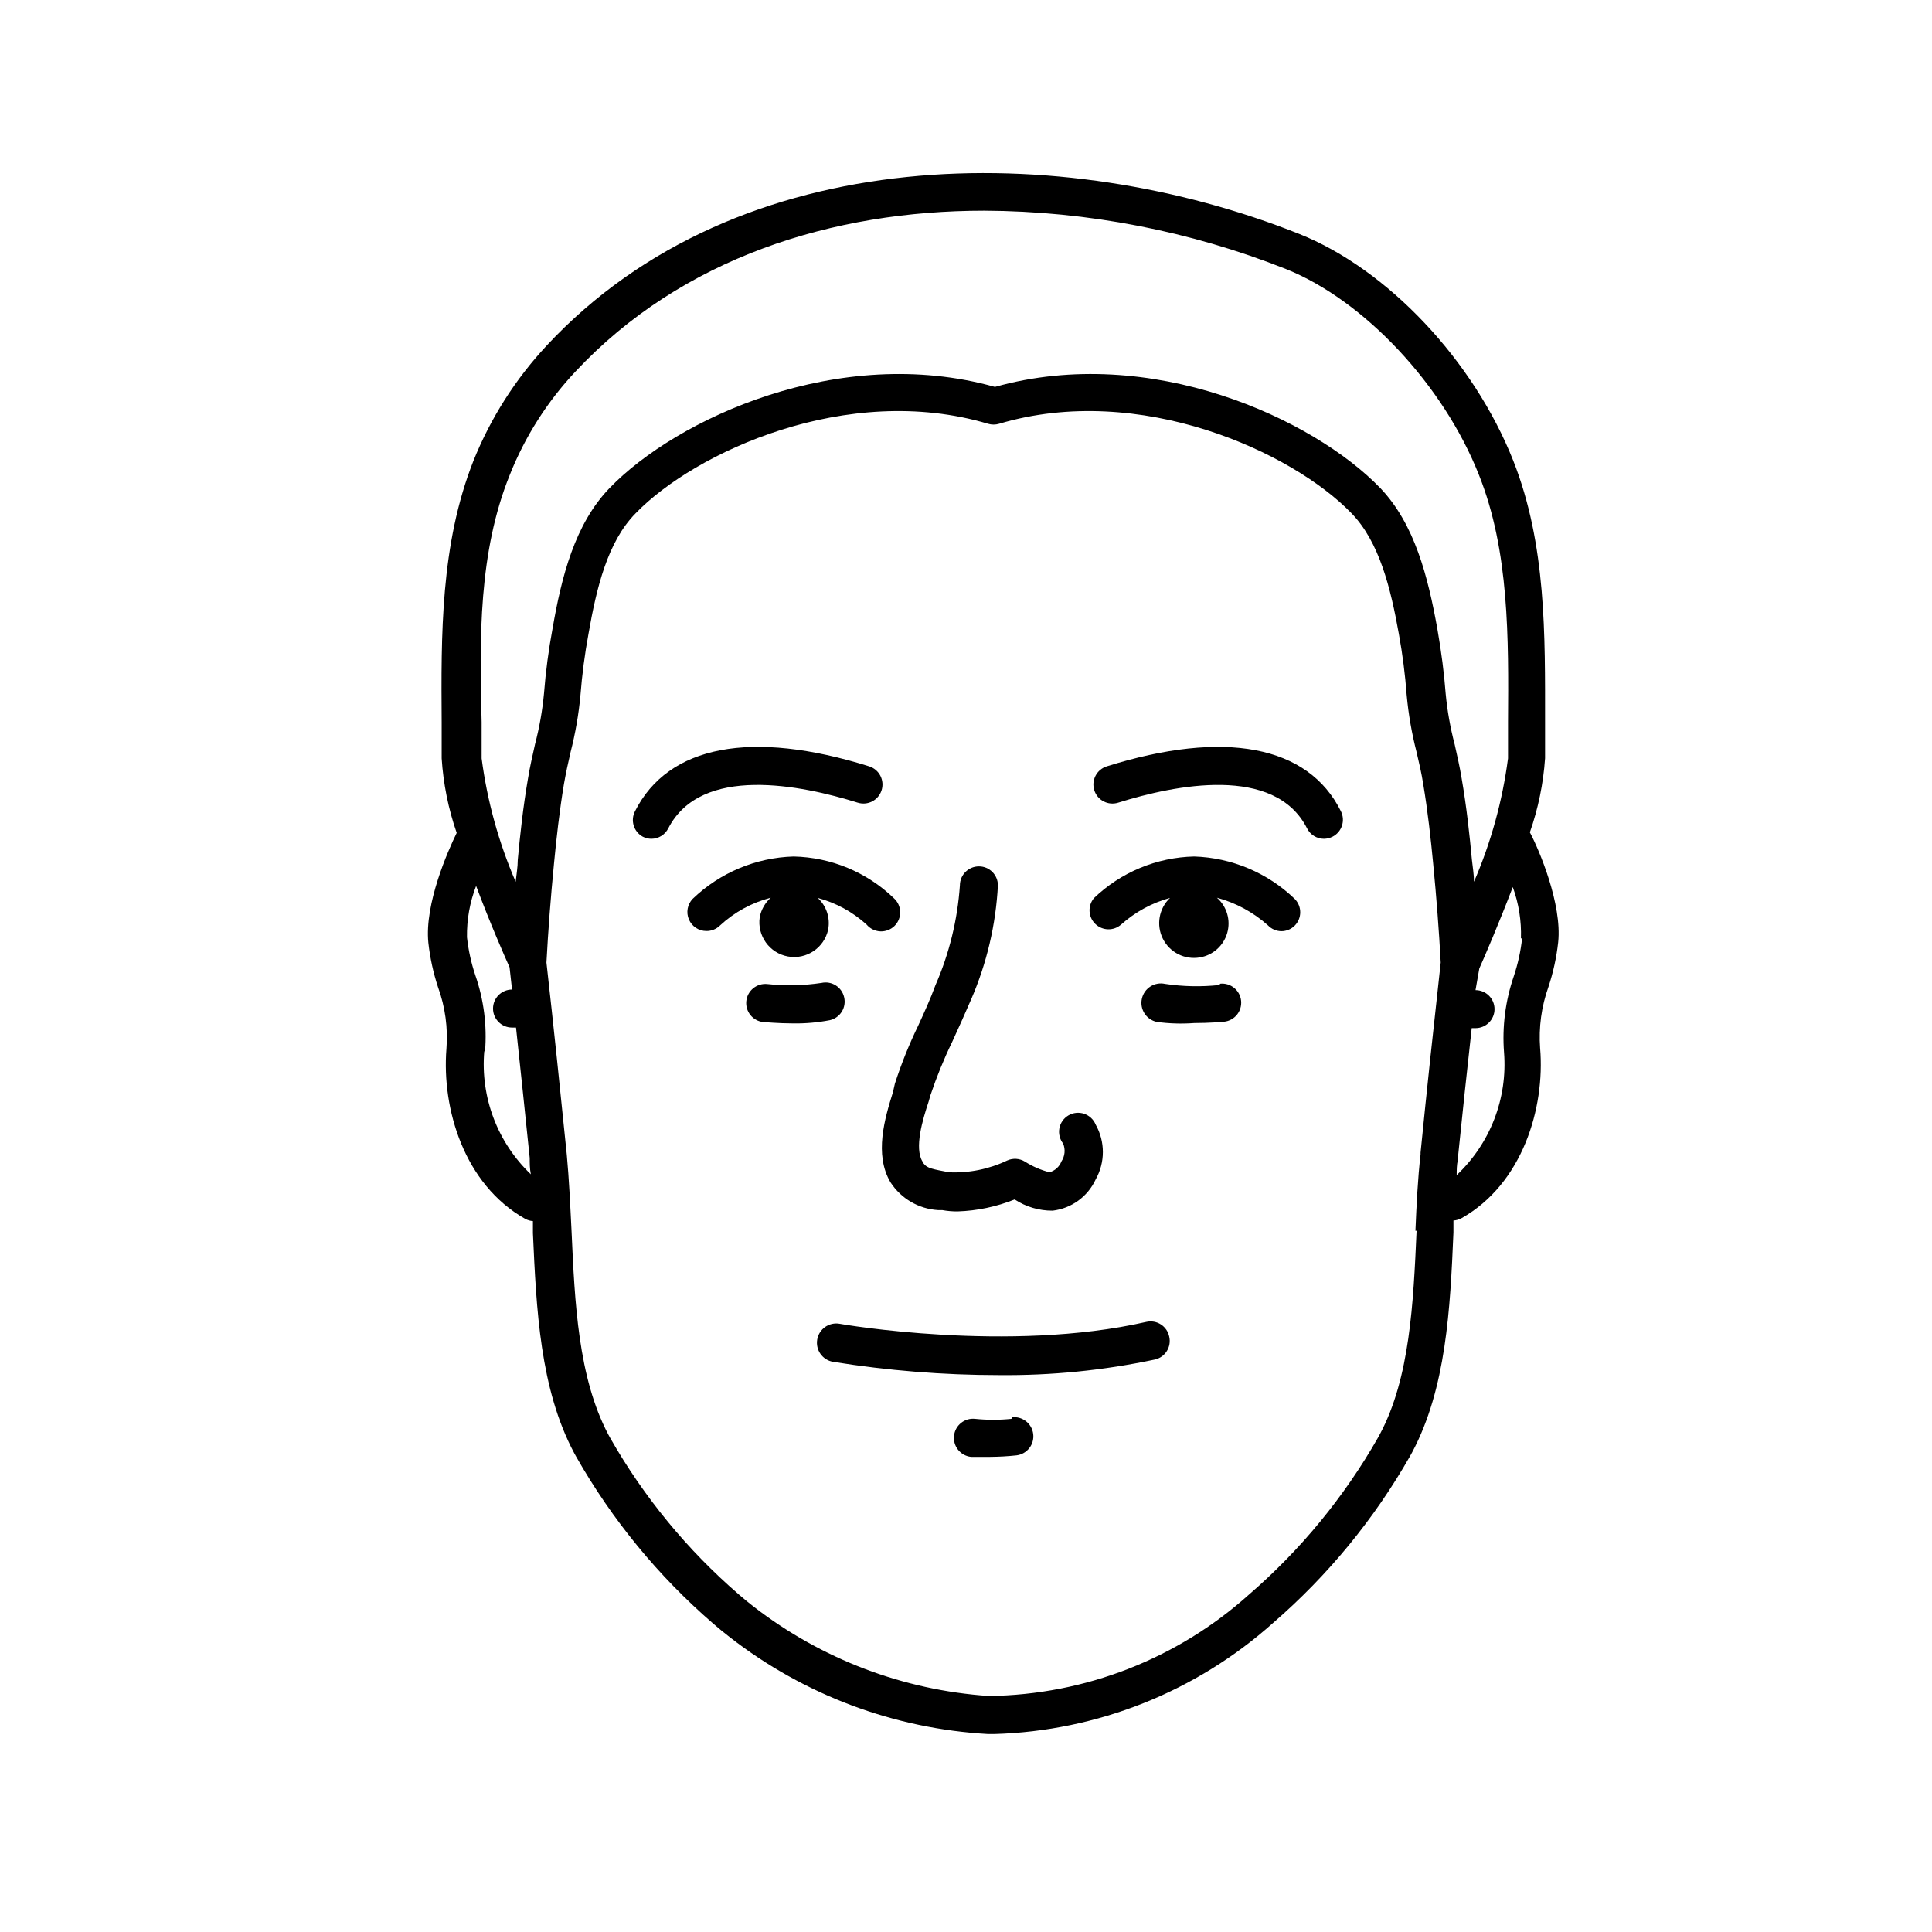 <?xml version="1.0" encoding="UTF-8"?>
<!-- Uploaded to: SVG Repo, www.svgrepo.com, Generator: SVG Repo Mixer Tools -->
<svg fill="#000000" width="800px" height="800px" version="1.1" viewBox="144 144 512 512" xmlns="http://www.w3.org/2000/svg">
 <g>
  <path d="m345.34 387.05c-0.73 4.926 2.582 9.543 7.481 10.426 4.902 0.887 9.617-2.281 10.656-7.152 0.582-3.078-0.465-6.242-2.769-8.363 4.812 1.289 9.254 3.707 12.945 7.055 0.898 1.078 2.207 1.73 3.606 1.805 1.402 0.07 2.769-0.441 3.777-1.418 1.004-0.98 1.555-2.332 1.523-3.734-0.035-1.402-0.648-2.727-1.699-3.656-7.152-6.883-16.629-10.82-26.551-11.031-10.004 0.293-19.539 4.297-26.754 11.234-1.387 1.457-1.777 3.598-0.988 5.449 0.789 1.852 2.602 3.059 4.617 3.062 1.355 0.023 2.664-0.504 3.625-1.461 3.805-3.527 8.43-6.055 13.453-7.356-1.508 1.352-2.535 3.156-2.922 5.141z"/>
  <path d="m380.65 433.4c-2.168 6.953-5.039 16.523-0.656 23.93 2.793 4.312 7.469 7.043 12.598 7.356h1.109-0.004c1.348 0.246 2.715 0.363 4.082 0.352 5.184-0.168 10.301-1.242 15.113-3.172 2.992 1.965 6.5 3 10.078 2.973 4.973-0.59 9.285-3.719 11.387-8.262 2.551-4.519 2.551-10.043 0-14.562-0.555-1.348-1.668-2.387-3.047-2.852-1.383-0.469-2.898-0.312-4.156 0.422-1.258 0.738-2.137 1.98-2.406 3.414-0.27 1.43 0.09 2.91 0.992 4.055 0.652 1.555 0.48 3.332-0.453 4.734-0.539 1.41-1.719 2.477-3.172 2.871-2.305-0.59-4.496-1.543-6.5-2.82-1.418-0.867-3.168-0.98-4.688-0.301-4.832 2.305-10.164 3.379-15.516 3.121l-1.211-0.25c-3.777-0.707-5.039-1.059-5.742-2.621-2.168-3.527 0-10.934 1.613-15.77l0.504-1.762c1.613-4.82 3.531-9.531 5.742-14.105 1.664-3.629 3.375-7.406 5.039-11.285 4.148-9.574 6.555-19.812 7.102-30.23 0-2.781-2.254-5.039-5.035-5.039-2.785 0-5.039 2.258-5.039 5.039-0.629 9.141-2.828 18.105-6.5 26.5-1.309 3.578-2.871 7.004-4.535 10.629v0.004c-2.422 4.984-4.492 10.137-6.195 15.414z"/>
  <path d="m371.33 356.72c2.641 0.82 5.453-0.641 6.297-3.277 0.41-1.273 0.297-2.66-0.316-3.852-0.617-1.191-1.68-2.09-2.957-2.496-31.188-9.773-53.254-5.594-62.07 11.891-1.266 2.438-0.348 5.441 2.066 6.75 0.703 0.359 1.477 0.551 2.266 0.555 1.898-0.004 3.633-1.074 4.484-2.769 8.715-16.93 35.215-11.488 50.23-6.801z"/>
  <path d="m437.28 347.1c-1.277 0.406-2.344 1.305-2.957 2.496s-0.73 2.578-0.32 3.852c0.844 2.637 3.656 4.098 6.301 3.277 15.113-4.734 41.516-10.078 50.078 6.801 0.852 1.695 2.586 2.766 4.484 2.769 0.785-0.016 1.559-0.203 2.266-0.555 2.469-1.258 3.461-4.273 2.219-6.75-8.668-17.48-30.887-21.664-62.07-11.891z"/>
  <path d="m460.46 370.98c-9.922 0.227-19.395 4.16-26.551 11.031-1.688 2.023-1.535 5.004 0.355 6.84 1.891 1.836 4.875 1.906 6.848 0.164 3.711-3.32 8.145-5.734 12.949-7.055-2.941 2.797-3.711 7.188-1.891 10.816 1.82 3.629 5.797 5.641 9.801 4.953 3.465-0.582 6.285-3.102 7.254-6.481 0.969-3.375-0.09-7.008-2.723-9.34 5.012 1.348 9.637 3.848 13.504 7.309 0.934 0.977 2.223 1.543 3.578 1.559 1.32-0.004 2.586-0.527 3.523-1.461 1.957-1.965 1.957-5.137 0-7.102-7.188-6.914-16.684-10.918-26.648-11.234z"/>
  <path d="m553.46 344.98v-9.523c0-23.176 0.352-47.105-8.414-69.324-10.531-26.652-33.352-50.836-56.781-60.156-62.473-24.887-148.37-25.191-199.46 29.676h0.004c-8.27 8.883-14.828 19.215-19.348 30.48-8.766 22.219-8.566 46.148-8.414 69.324v9.523c0.434 6.731 1.77 13.375 3.981 19.746-2.266 4.637-8.566 18.793-7.508 29.121 0.445 4.008 1.305 7.961 2.57 11.789 1.898 5.219 2.652 10.785 2.219 16.324-1.258 15.871 4.684 35.922 20.859 45.039h-0.004c0.637 0.348 1.344 0.555 2.066 0.605v3.176c0.906 20.152 1.863 41.262 10.934 58.289l0.555 1.008c9.484 16.688 21.754 31.629 36.273 44.184 1.461 1.258 2.922 2.469 4.434 3.629 19.668 15.305 43.535 24.25 68.418 25.645h1.664-0.004c27.32-0.793 53.48-11.215 73.859-29.426 14.535-12.57 26.82-27.531 36.324-44.234l0.555-1.008c9.02-16.977 10.078-37.988 10.934-58.242v-3.176 0.004c0.738-0.051 1.461-0.258 2.117-0.602 16.172-9.117 22.168-29.172 20.859-45.039l-0.004-0.004c-0.41-5.535 0.344-11.098 2.219-16.324 1.262-3.828 2.125-7.777 2.566-11.789 1.059-10.078-5.039-24.484-7.508-29.121l0.004 0.004c2.211-6.324 3.566-12.914 4.027-19.598zm-274.37-75.121c4.019-10.129 9.918-19.41 17.379-27.355 28.266-30.23 68.215-42.672 108.42-42.672h0.004c27.363 0.141 54.461 5.387 79.902 15.465 20.656 8.262 41.715 30.684 51.137 54.562 8.062 20.152 7.859 43.328 7.707 65.496v9.621 0.004c-1.473 11.262-4.508 22.27-9.016 32.695 0-1.914-0.352-3.879-0.555-5.844-0.605-6.449-1.41-14.055-2.719-21.562-0.504-3.125-1.211-6.098-1.863-9.07h-0.004c-1.148-4.394-1.941-8.875-2.367-13.402-0.402-5.289-1.109-10.934-2.215-17.23-2.469-13.703-5.996-27.711-15.113-37.23-17.633-18.289-60.758-38.391-102.12-26.801-41.363-11.586-84.488 8.516-102.12 26.801-9.219 9.523-12.746 23.527-15.113 37.23l-0.004 0.004c-1.062 5.695-1.82 11.449-2.269 17.227-0.426 4.527-1.219 9.008-2.367 13.402-0.656 2.973-1.359 5.945-1.863 9.07-1.309 7.559-2.117 15.113-2.719 21.613 0 1.914-0.352 3.879-0.555 5.793h-0.004c-4.508-10.426-7.543-21.434-9.016-32.695v-9.621c-0.605-22.172-0.809-45.094 7.457-65.5zm-6.551 152.75v0.004c0.547-6.824-0.328-13.688-2.57-20.152-1.098-3.269-1.84-6.648-2.215-10.078-0.074-4.648 0.746-9.266 2.418-13.602 3.777 10.078 7.559 18.641 8.867 21.562 0.25 1.965 0.402 3.93 0.656 5.894h-0.004c-2.781 0-5.035 2.254-5.035 5.039 0 2.781 2.254 5.035 5.035 5.035h1.059c1.211 11.488 2.469 23.023 3.629 34.562 0 1.359 0 2.871 0.301 4.332-8.844-8.43-13.383-20.422-12.344-32.594zm246.87 47.559c-0.855 19.145-1.762 38.996-9.723 53.906l-0.555 1.008v0.004c-8.938 15.656-20.473 29.676-34.109 41.465-18.965 17.039-43.477 26.602-68.973 26.902-22.664-1.531-44.355-9.773-62.32-23.68-1.359-1.059-2.672-2.117-3.93-3.223-13.625-11.77-25.141-25.773-34.059-41.414l-0.555-1.008c-7.961-15.113-8.867-34.812-9.723-53.957-0.352-7.004-0.656-13.652-1.258-20.152-1.715-16.977-3.477-33.957-5.391-50.934 0.453-8.465 1.109-17.078 2.016-26.398 0.605-6.246 1.41-13.652 2.621-20.906 0.504-2.871 1.109-5.691 1.762-8.465v-0.004c1.273-4.961 2.148-10.016 2.617-15.113 0.426-5.426 1.129-10.824 2.117-16.172 2.117-12.141 5.039-24.434 12.496-31.992 15.617-16.172 56.074-34.863 93.406-23.73 0.953 0.289 1.969 0.289 2.922 0 37.332-11.133 77.84 7.559 93.406 23.73 7.356 7.559 10.379 19.852 12.543 31.992 0.973 5.348 1.664 10.746 2.066 16.172 0.469 5.098 1.348 10.152 2.621 15.113 0.656 2.769 1.309 5.594 1.762 8.465 1.211 7.203 2.016 14.609 2.621 20.906 0.906 9.32 1.562 17.938 2.016 26.398-1.863 16.828-3.68 33.656-5.34 50.383v0.453c-0.758 6.602-1.059 13.25-1.363 20.254zm27.961-77.484c-0.375 3.43-1.121 6.809-2.219 10.078-2.215 6.473-3.09 13.328-2.566 20.152 0.957 12.172-3.66 24.125-12.547 32.496 0-1.309 0-2.719 0.301-3.981v-0.402c1.16-11.539 2.418-23.074 3.68-34.562h1.008c2.781 0 5.039-2.254 5.039-5.039 0-2.781-2.258-5.035-5.039-5.035l1.008-5.746c1.309-2.922 5.039-11.539 8.867-21.562 1.582 4.356 2.316 8.973 2.164 13.602z"/>
  <path d="m447.81 494.31c-36.426 8.312-80.863 0.605-81.316 0.504h0.004c-2.785-0.488-5.434 1.371-5.922 4.156-0.484 2.781 1.375 5.434 4.156 5.918 14.527 2.34 29.219 3.519 43.934 3.527 13.914 0.141 27.801-1.242 41.414-4.133 1.301-0.297 2.434-1.105 3.141-2.238 0.711-1.133 0.938-2.504 0.637-3.805-0.266-1.332-1.059-2.5-2.195-3.238-1.137-0.742-2.527-0.988-3.852-0.691z"/>
  <path d="m367.7 408.26c-0.625-2.691-3.297-4.375-5.992-3.781-4.754 0.719-9.582 0.82-14.359 0.305-1.336-0.141-2.676 0.254-3.719 1.102-1.043 0.844-1.711 2.07-1.848 3.406-0.293 2.785 1.727 5.277 4.508 5.566 0.605 0 3.93 0.352 7.91 0.352v0.004c3.262 0.043 6.519-0.242 9.723-0.859 1.312-0.297 2.453-1.109 3.164-2.258 0.711-1.145 0.93-2.527 0.613-3.836z"/>
  <path d="m467.11 405.04c-4.777 0.516-9.605 0.414-14.359-0.301-2.781-0.613-5.531 1.148-6.144 3.93-0.613 2.781 1.148 5.535 3.93 6.144 3.289 0.449 6.613 0.551 9.926 0.305 3.981 0 7.305-0.301 7.91-0.352 2.781-0.281 4.812-2.762 4.531-5.543-0.277-2.781-2.758-4.812-5.539-4.535z"/>
  <path d="m412.04 520.01c-3.199 0.328-6.422 0.328-9.621 0-2.785-0.309-5.289 1.699-5.594 4.481-0.305 2.785 1.703 5.289 4.484 5.594h5.039c2.356-0.016 4.711-0.148 7.051-0.402 2.785-0.348 4.758-2.887 4.41-5.668s-2.887-4.758-5.668-4.41z"/>
 </g>
</svg>
